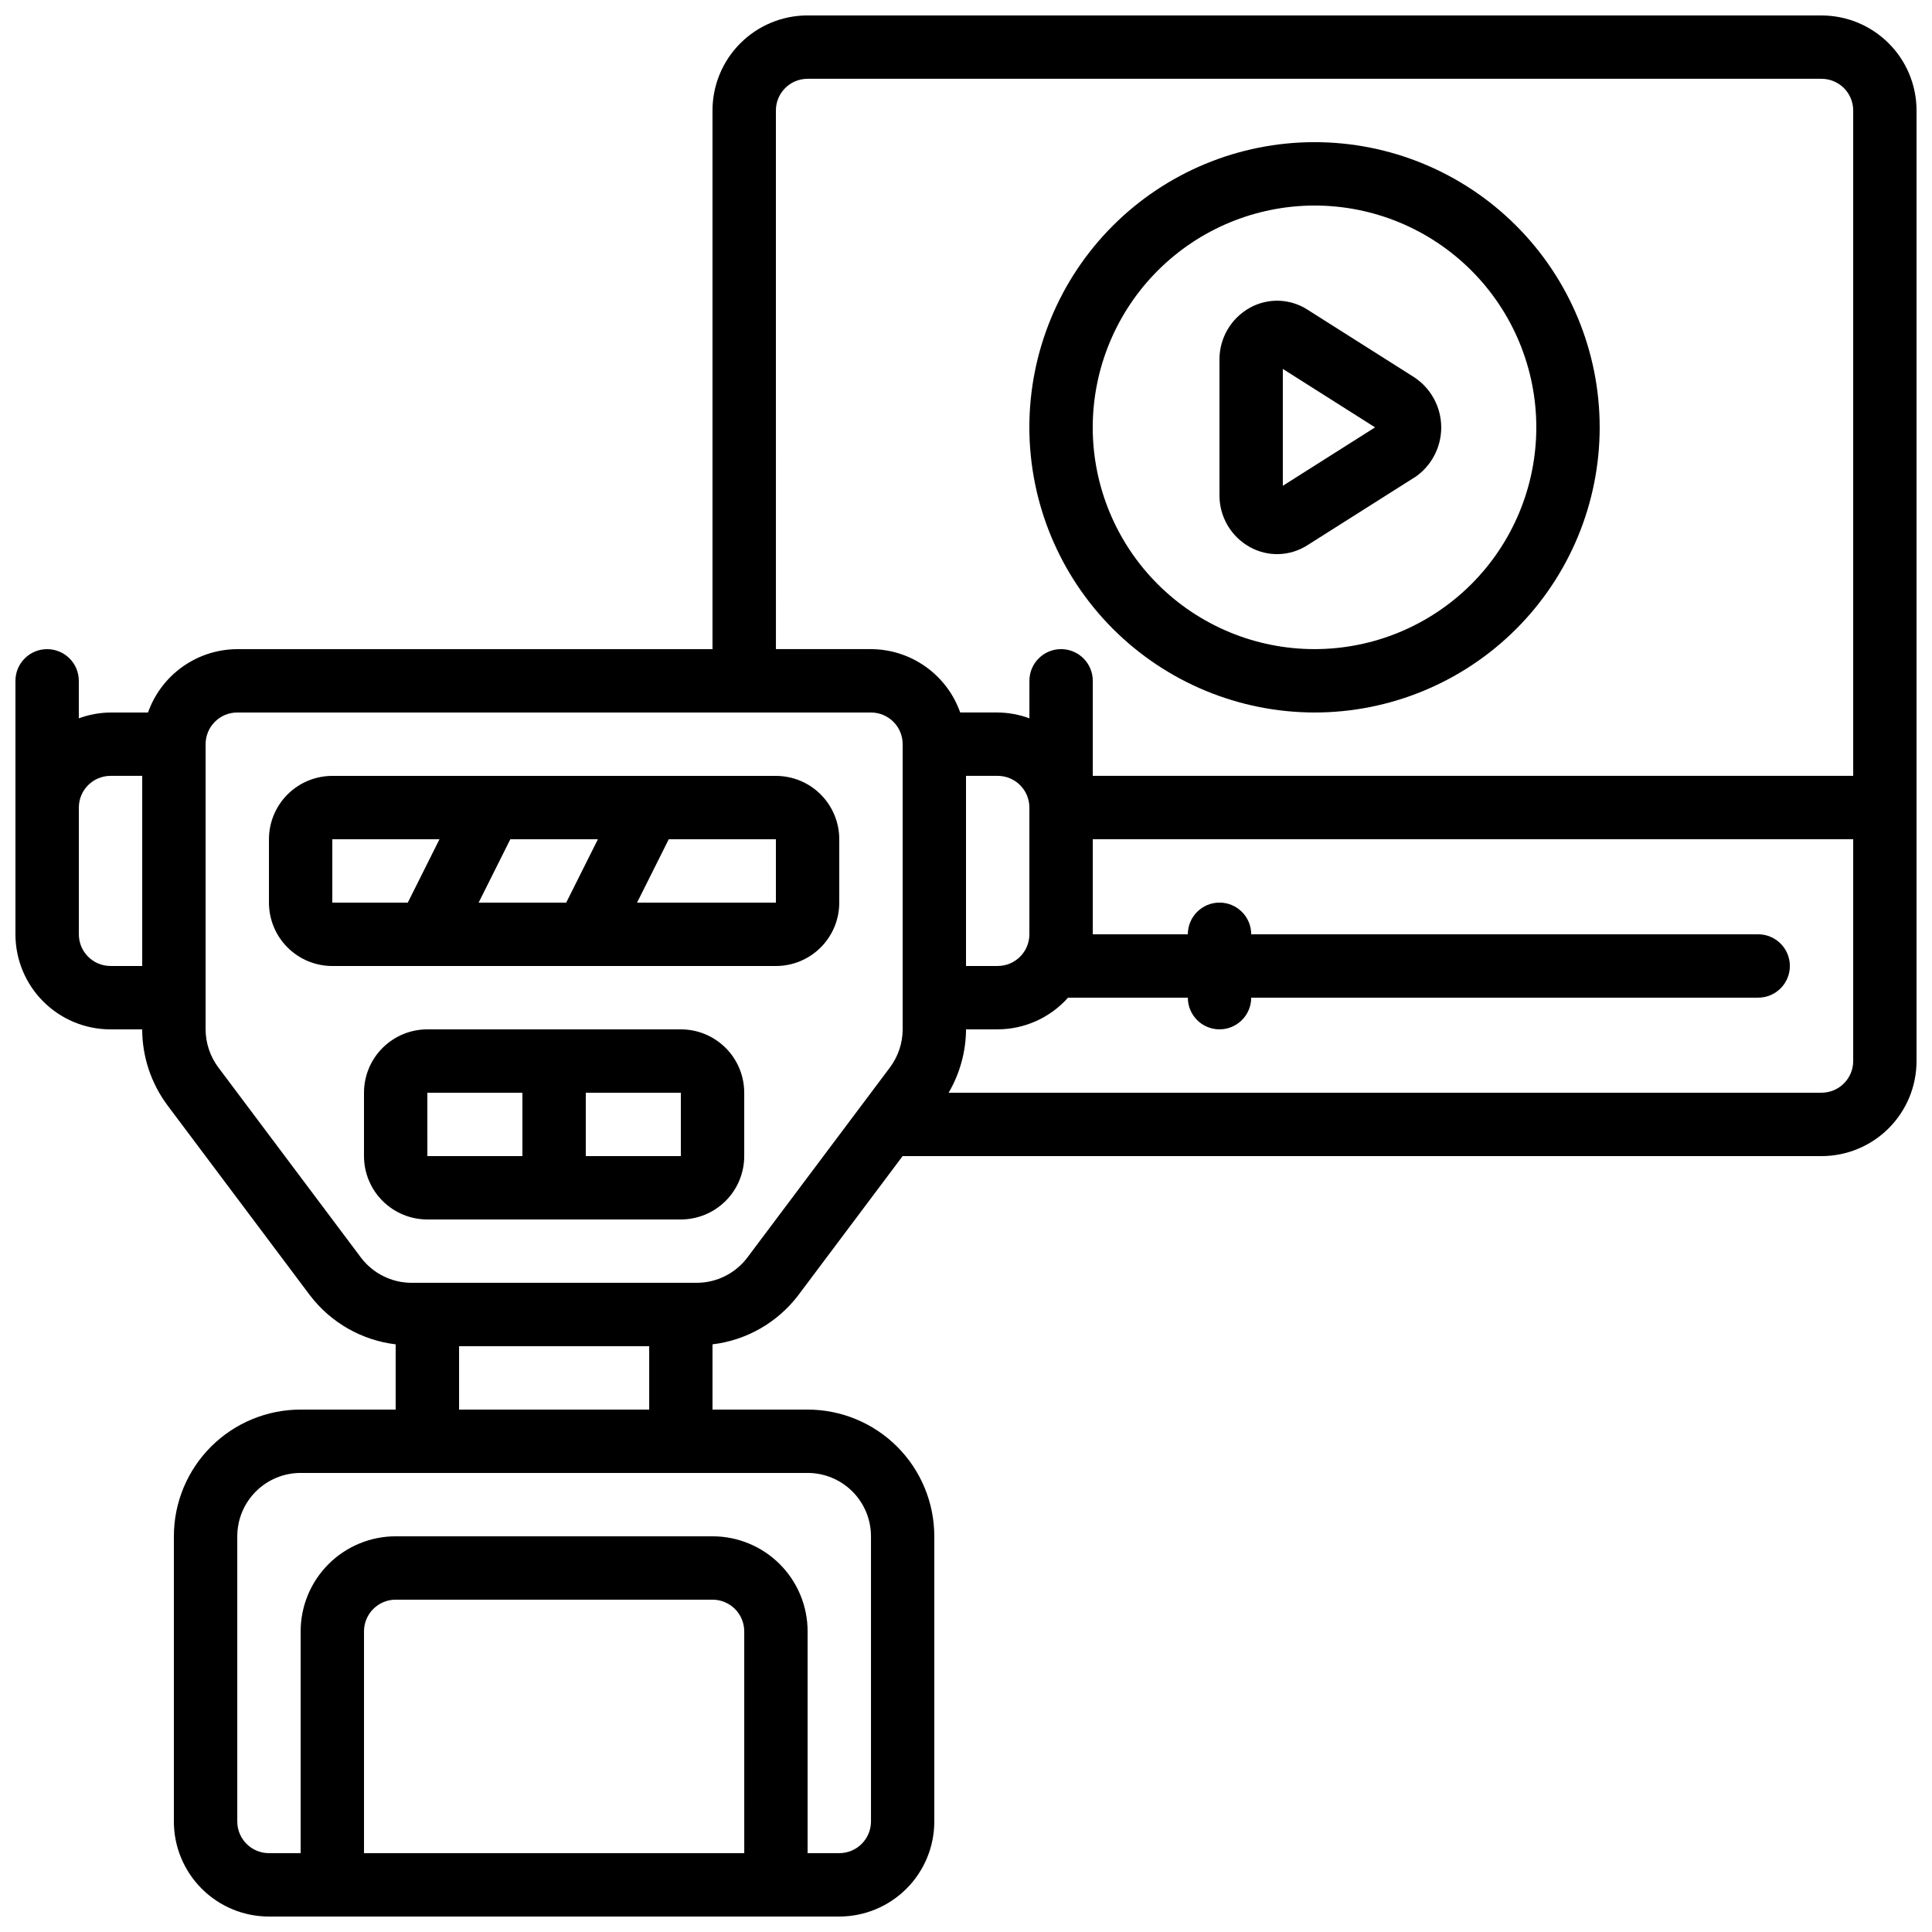 <?xml version="1.0" encoding="UTF-8"?>
<!-- Uploaded to: SVG Find, www.svgfind.com, Generator: SVG Find Mixer Tools -->
<svg width="800px" height="800px" version="1.1" viewBox="144 144 512 512" xmlns="http://www.w3.org/2000/svg">
 <defs>
  <clipPath id="a">
   <path d="m148.09 148.09h503.81v503.81h-503.81z"/>
  </clipPath>
 </defs>
 <path d="m349.62 349.62h-117.55c-4.453 0-8.727 1.77-11.875 4.918-3.148 3.152-4.918 7.422-4.918 11.875v16.793c0 4.457 1.77 8.727 4.918 11.875 3.148 3.152 7.422 4.922 11.875 4.922h117.55c4.453 0 8.727-1.77 11.875-4.922 3.148-3.148 4.918-7.418 4.918-11.875v-16.793c0-4.453-1.77-8.723-4.918-11.875-3.148-3.148-7.422-4.918-11.875-4.918zm-78.777 33.586 8.398-16.793h23.207l-8.398 16.793zm-38.777-16.793h28.398l-8.398 16.793h-20zm80.762 16.793 8.398-16.793h28.395v16.793z"/>
 <path d="m324.43 416.79h-67.172c-4.457 0-8.727 1.77-11.875 4.918-3.152 3.148-4.922 7.422-4.922 11.875v16.793c0 4.453 1.77 8.727 4.922 11.875 3.148 3.148 7.418 4.918 11.875 4.918h67.176-0.004c4.457 0 8.727-1.77 11.875-4.918 3.152-3.148 4.922-7.422 4.922-11.875v-16.793c0-4.453-1.77-8.727-4.922-11.875-3.148-3.148-7.418-4.918-11.875-4.918zm-67.176 16.793h25.191v16.793h-25.188zm41.984 16.793 0.004-16.793h25.191v16.793z"/>
 <g clip-path="url(#a)">
  <path d="m626.71 148.09h-268.7c-6.684 0-13.09 2.652-17.812 7.379-4.727 4.723-7.379 11.129-7.379 17.812v142.75h-125.95c-5.191 0.02-10.25 1.645-14.48 4.652-4.234 3.004-7.434 7.246-9.164 12.141h-9.941c-2.867 0.027-5.707 0.551-8.398 1.543v-9.941c0-4.637-3.758-8.395-8.395-8.395-4.641 0-8.398 3.758-8.398 8.395v67.176c0 6.68 2.652 13.09 7.379 17.812 4.723 4.723 11.129 7.379 17.812 7.379h8.395c0.02 7.266 2.375 14.328 6.719 20.152l37.785 50.383v-0.004c5.504 7.195 13.68 11.859 22.672 12.941v17.289h-25.191c-8.906 0-17.449 3.539-23.75 9.836-6.297 6.301-9.836 14.844-9.836 23.75v75.57c0 6.684 2.652 13.09 7.379 17.812 4.723 4.727 11.129 7.379 17.812 7.379h151.14c6.684 0 13.09-2.652 17.812-7.379 4.727-4.723 7.379-11.129 7.379-17.812v-75.57c0-8.906-3.539-17.449-9.836-23.75-6.301-6.297-14.844-9.836-23.75-9.836h-25.191v-17.289c8.992-1.082 17.168-5.746 22.672-12.941l27.707-36.945h243.51c6.684 0 13.09-2.652 17.812-7.379 4.727-4.723 7.379-11.129 7.379-17.812v-251.9c0-6.684-2.652-13.09-7.379-17.812-4.723-4.727-11.129-7.379-17.812-7.379zm-277.09 25.191c0-4.637 3.758-8.398 8.398-8.398h268.7c2.231 0 4.363 0.887 5.938 2.461 1.578 1.574 2.461 3.711 2.461 5.938v176.33h-201.52v-25.191c0-4.637-3.758-8.395-8.398-8.395-4.637 0-8.395 3.758-8.395 8.395v9.941c-2.691-0.992-5.531-1.516-8.398-1.543h-9.941c-1.73-4.894-4.93-9.137-9.164-12.141-4.231-3.008-9.289-4.633-14.48-4.652h-25.191zm50.383 176.33h8.398-0.004c2.227 0 4.363 0.887 5.938 2.461s2.461 3.711 2.461 5.938v33.586c0 2.227-0.887 4.363-2.461 5.938-1.574 1.574-3.711 2.461-5.938 2.461h-8.395zm-226.71 50.383c-4.637 0-8.398-3.762-8.398-8.398v-33.586c0-4.641 3.762-8.398 8.398-8.398h8.395v50.383zm167.94 235.11h-100.77v-58.777c0-4.637 3.762-8.398 8.398-8.398h83.969c2.227 0 4.363 0.887 5.938 2.461s2.461 3.711 2.461 5.938zm33.586-83.969v75.57c0 2.231-0.887 4.363-2.461 5.938-1.574 1.578-3.711 2.461-5.938 2.461h-8.395v-58.777c0-6.68-2.656-13.09-7.379-17.812-4.723-4.723-11.133-7.379-17.812-7.379h-83.969c-6.68 0-13.09 2.656-17.812 7.379-4.723 4.723-7.379 11.133-7.379 17.812v58.777h-8.395c-4.637 0-8.398-3.758-8.398-8.398v-75.57c0-4.453 1.77-8.727 4.918-11.875 3.152-3.148 7.422-4.918 11.875-4.918h134.35c4.453 0 8.723 1.77 11.875 4.918 3.148 3.148 4.918 7.422 4.918 11.875zm-109.16-33.586v-16.793h50.383v16.793zm76.41-40.305c-3.18 4.219-8.148 6.703-13.434 6.715h-75.57c-5.281-0.016-10.254-2.5-13.434-6.715l-37.785-50.383h-0.004c-2.164-2.914-3.344-6.445-3.356-10.074v-75.57c0-4.641 3.758-8.398 8.395-8.398h167.94c2.227 0 4.363 0.883 5.938 2.461 1.574 1.574 2.457 3.707 2.457 5.938v75.57c-0.012 3.629-1.191 7.16-3.356 10.074zm284.65-43.664h-231.32c2.984-5.098 4.574-10.891 4.613-16.793h8.398-0.004c7.125-0.023 13.902-3.078 18.641-8.398h31.742c0 4.637 3.758 8.398 8.395 8.398 4.641 0 8.398-3.762 8.398-8.398h134.35c4.637 0 8.398-3.758 8.398-8.395 0-4.641-3.762-8.398-8.398-8.398h-134.35c0-4.637-3.758-8.398-8.398-8.398-4.637 0-8.395 3.762-8.395 8.398h-25.191v-25.191h201.52v58.777c0 2.227-0.883 4.363-2.461 5.938-1.574 1.574-3.707 2.461-5.938 2.461z"/>
 </g>
 <path d="m492.36 332.82c20.043 0 39.266-7.961 53.438-22.133 14.172-14.176 22.133-33.395 22.133-53.438 0-20.043-7.961-39.266-22.133-53.438s-33.395-22.137-53.438-22.137-39.266 7.965-53.438 22.137-22.133 33.395-22.133 53.438c0.02 20.035 7.992 39.242 22.156 53.41 14.168 14.168 33.379 22.137 53.414 22.16zm0-134.35c15.59 0 30.539 6.191 41.562 17.215 11.023 11.023 17.215 25.973 17.215 41.562 0 15.586-6.191 30.539-17.215 41.562-11.023 11.02-25.973 17.215-41.562 17.215-15.59 0-30.539-6.195-41.562-17.215-11.023-11.023-17.215-25.977-17.215-41.562 0.02-15.586 6.219-30.523 17.238-41.543 11.02-11.016 25.957-17.215 41.539-17.234z"/>
 <path d="m475.19 288.96c2.352 1.316 5.016 1.969 7.707 1.883 2.691-0.082 5.309-0.895 7.574-2.352l28.289-17.91h0.043c4.465-2.961 7.144-7.965 7.137-13.32-0.008-5.356-2.707-10.352-7.18-13.297l-28.297-17.918c-2.266-1.457-4.883-2.266-7.57-2.348-2.691-0.082-5.356 0.57-7.703 1.883-2.434 1.359-4.465 3.348-5.875 5.754s-2.148 5.144-2.144 7.934v35.973c-0.012 2.797 0.727 5.543 2.137 7.957 1.41 2.41 3.441 4.402 5.883 5.762zm8.773-47.188 24.445 15.484-24.445 15.48z"/>
</svg>